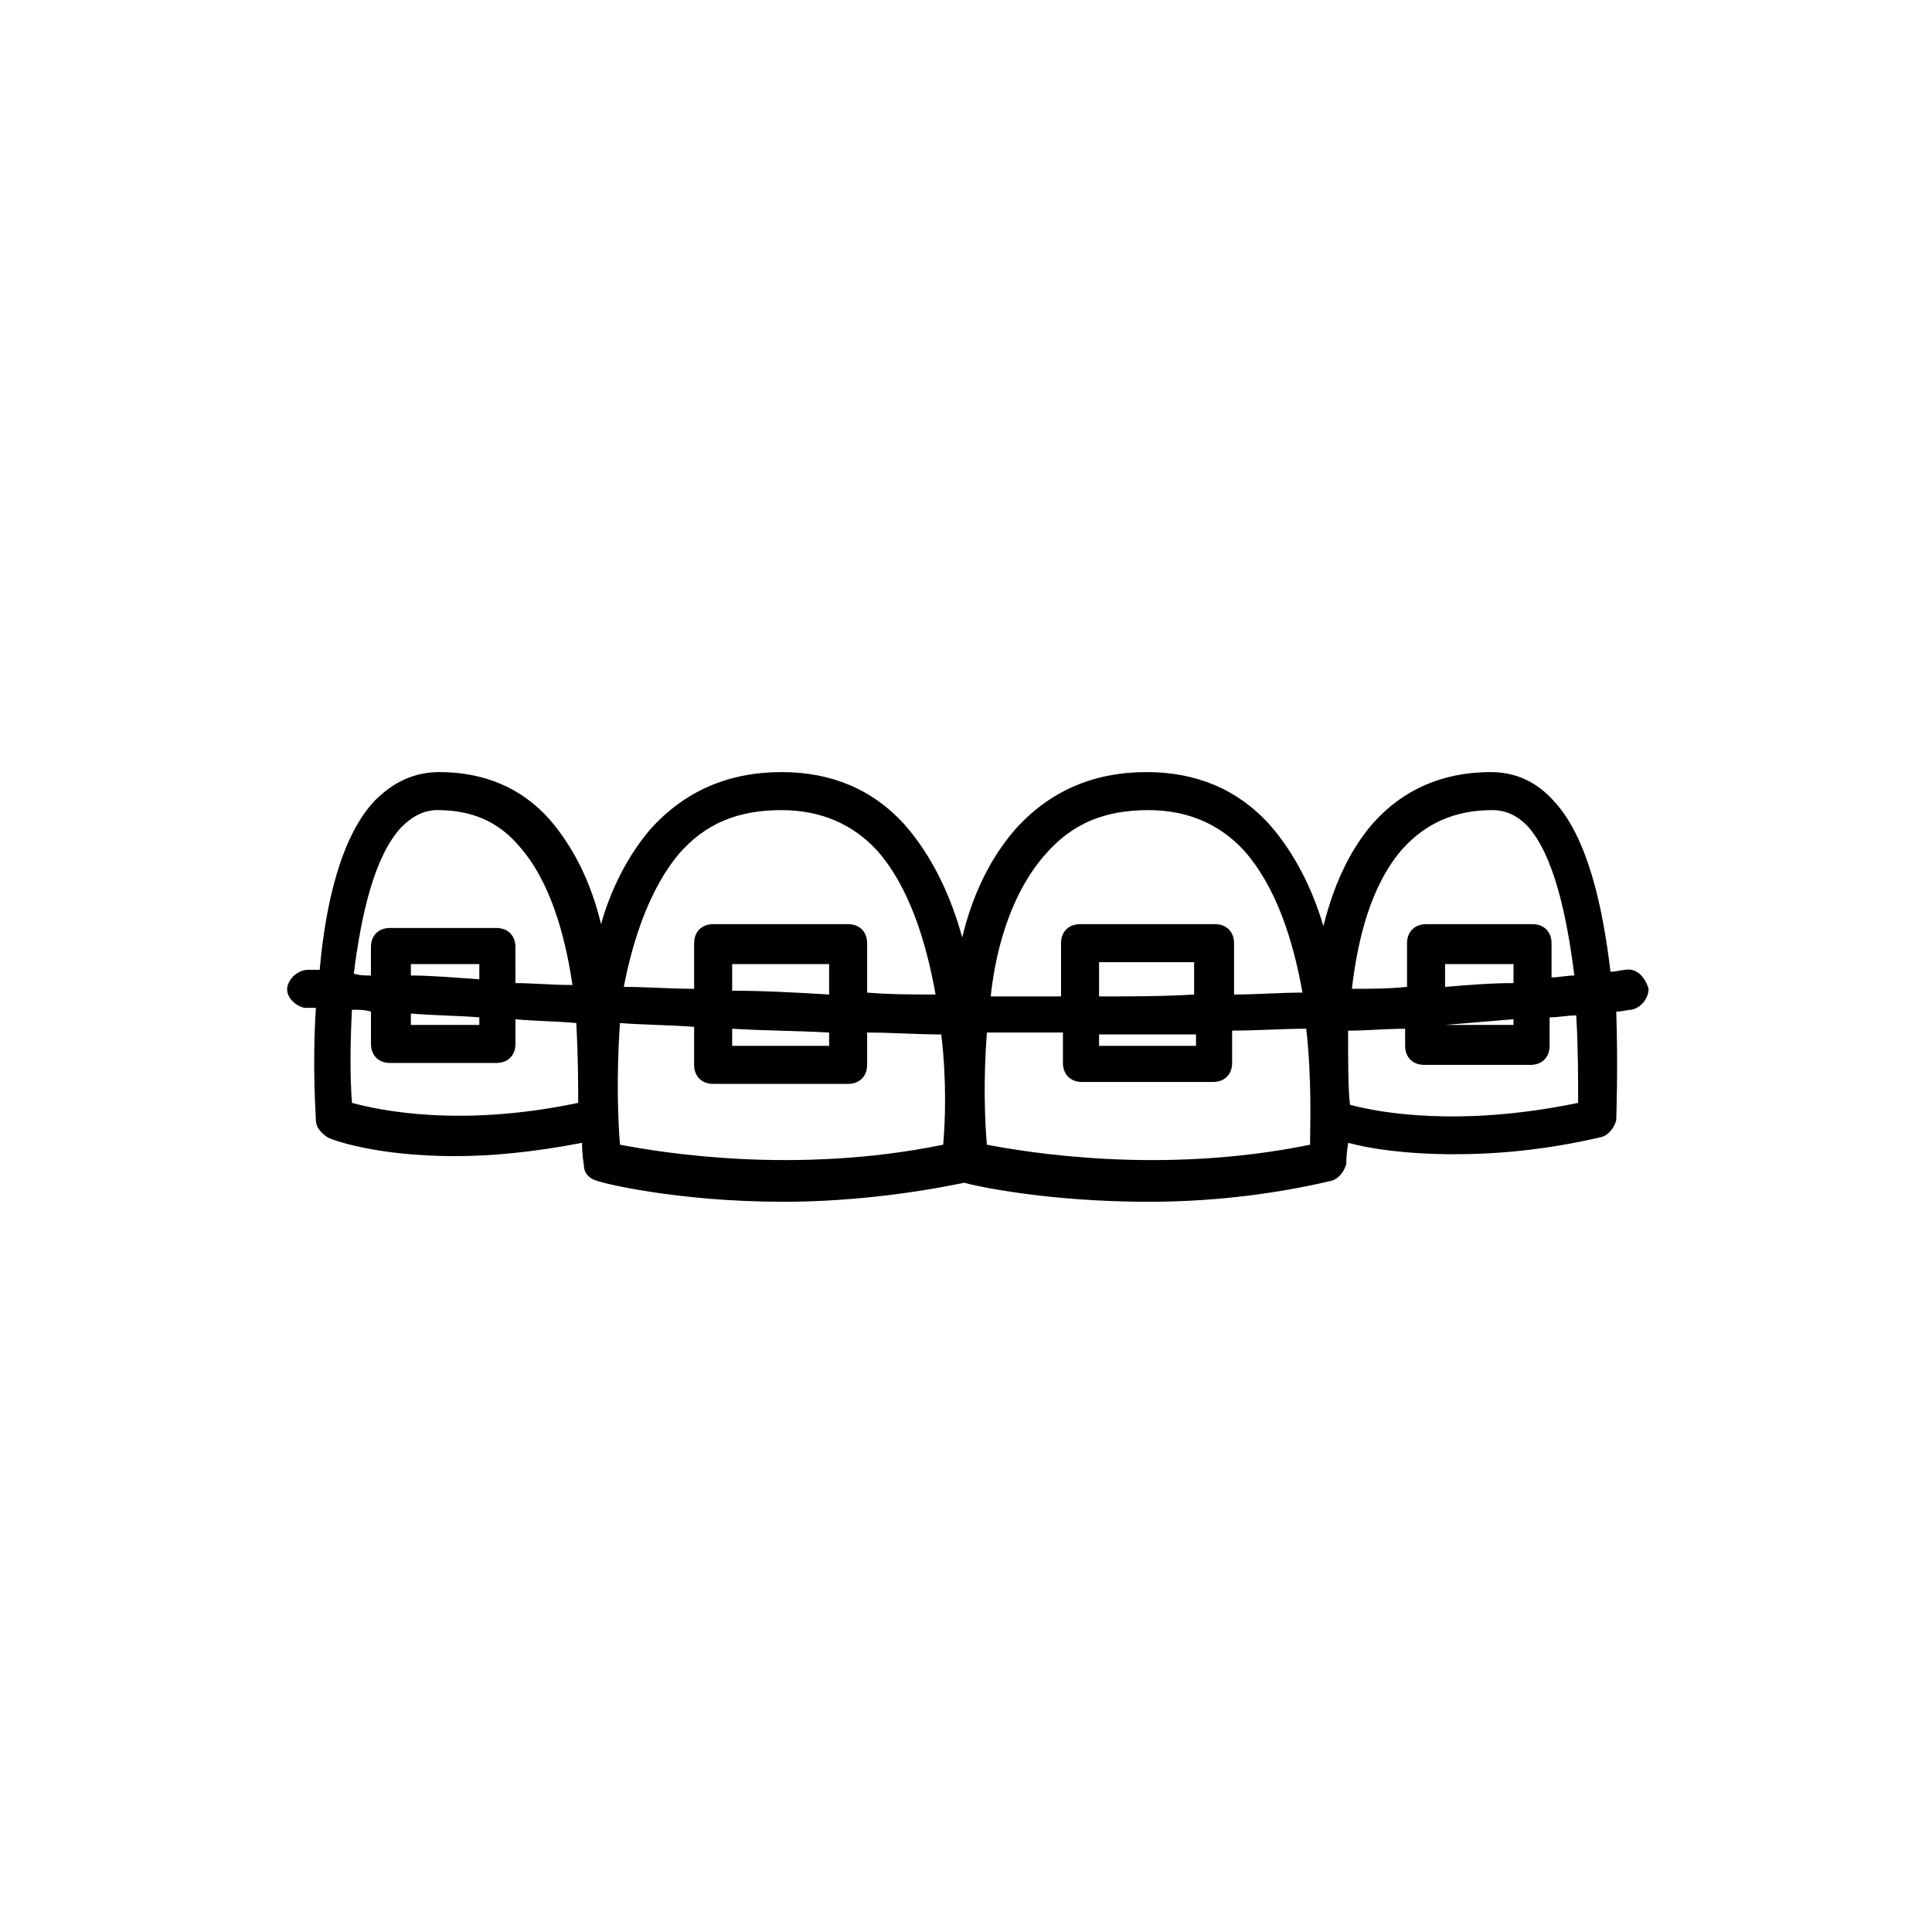 <?xml version="1.0" encoding="UTF-8"?>
<!-- Uploaded to: SVG Repo, www.svgrepo.com, Generator: SVG Repo Mixer Tools -->
<svg fill="#000000" width="800px" height="800px" version="1.1" viewBox="144 144 512 512" xmlns="http://www.w3.org/2000/svg">
 <path d="m574.82 401.01c-1.008 0-2.519 0.504-4.031 0.504-2.016-17.129-6.047-35.77-15.113-45.344-4.535-5.039-10.078-7.559-16.625-7.559-12.594 0-23.176 4.535-31.234 13.602-6.551 7.559-10.578 17.129-13.098 27.207-3.023-10.078-7.559-19.145-14.105-26.703-8.566-9.574-19.648-14.105-32.746-14.105-14.105 0-25.695 5.039-34.762 15.113-7.055 8.062-11.586 18.137-14.105 28.719-3.023-11.082-8.062-21.664-15.113-29.727-8.566-9.574-19.648-14.105-32.746-14.105-14.105 0-25.695 5.039-34.762 15.113-6.047 7.055-10.578 16.121-13.098 25.191-2.519-10.578-7.055-20.152-13.602-27.711-7.559-8.566-17.633-12.594-29.223-12.594-6.551 0-12.09 2.519-17.129 7.559-9.07 9.574-13.098 27.711-14.609 44.84h-3.023c-2.519 0-5.039 2.016-5.543 4.535s2.016 5.039 4.535 5.543h3.023c-1.008 15.617 0 28.719 0 29.727 0 2.016 1.512 3.527 3.023 4.535 0.504 0.504 12.594 5.039 33.754 5.039 9.574 0 20.656-1.008 33.754-3.527 0 3.527 0.504 5.543 0.504 6.047 0 2.016 1.512 3.527 3.527 4.031 1.008 0.504 21.16 5.543 49.375 5.543 14.105 0 30.73-1.512 47.863-5.039 3.527 1.008 22.672 5.039 48.871 5.039 14.609 0 31.234-1.512 48.367-5.543 2.016-0.504 3.527-2.519 4.031-4.535 0-0.504 0-2.519 0.504-5.543 5.543 1.512 15.113 3.023 28.215 3.023 10.578 0 23.68-1.008 38.793-4.535 2.016-0.504 3.527-2.519 4.031-4.535 0-1.008 0.504-13.602 0-28.719 1.512 0 3.023-0.504 4.031-0.504 2.519-0.504 4.535-3.023 4.535-5.543-1.031-3.531-3.551-5.543-6.07-5.039zm-58.945-32.246c6.047-6.551 13.602-10.078 23.68-10.078 3.527 0 6.551 1.512 9.07 4.031 7.055 7.559 10.578 23.68 12.594 39.801-2.016 0-4.031 0.504-6.047 0.504v-9.07c0-3.023-2.016-5.039-5.039-5.039h-28.215c-3.023 0-5.039 2.016-5.039 5.039v11.586c-5.039 0.504-9.574 0.504-14.609 0.504 1.516-13.094 5.039-27.703 13.605-37.277zm11.082 46.855c6.047-0.504 12.09-1.008 18.137-1.512v1.512zm0-10.078v-6.047h18.137v5.039c-6.043 0-12.09 0.504-18.137 1.008zm-105.8-35.266c7.055-8.062 15.617-11.586 27.207-11.586 10.078 0 18.641 3.527 25.191 10.578 8.566 9.574 13.098 23.68 15.617 37.785-6.047 0-12.09 0.504-18.137 0.504v-13.602c0-3.023-2.016-5.039-5.039-5.039h-35.773c-3.023 0-5.039 2.016-5.039 5.039v14.105h-18.641c1.512-14.105 6.047-28.211 14.613-37.785zm14.105 47.863h25.695v3.023h-25.695zm0-10.078v-9.07h25.191v8.566c-8.062 0.504-16.629 0.504-25.191 0.504zm-111.34-37.785c7.055-8.062 15.617-11.586 27.207-11.586 10.078 0 18.641 3.527 25.191 10.578 8.566 9.574 13.098 24.184 15.617 38.289-6.047 0-12.09 0-18.137-0.504v-13.098c0-3.023-2.016-5.039-5.039-5.039h-35.77c-3.023 0-5.039 2.016-5.039 5.039v12.09c-6.551 0-12.594-0.504-18.641-0.504 2.519-13.098 7.055-26.195 14.609-35.266zm14.109 46.352c8.062 0.504 16.625 0.504 25.695 1.008v3.527h-25.695zm0-10.078v-7.055h25.695v8.062c-8.566-0.504-17.133-1.008-25.695-1.008zm-87.664-43.328c3.023-3.023 6.047-4.535 9.574-4.535 9.07 0 16.121 3.023 21.664 9.574 8.062 9.07 12.09 23.176 14.105 36.777-5.543 0-10.578-0.504-15.113-0.504l-0.004-9.57c0-3.023-2.016-5.039-5.039-5.039h-28.215c-3.023 0-5.039 2.016-5.039 5.039v7.559c-1.512 0-3.023 0-4.535-0.504 2.019-16.125 5.547-31.238 12.602-38.797zm2.519 49.375c5.543 0.504 11.586 0.504 18.137 1.008v2.016h-18.137zm0-10.078v-3.023h18.137v4.031c-7.055-0.504-13.098-1.008-18.137-1.008zm-15.617 33.758c-0.504-6.551-0.504-15.113 0-24.688 1.512 0 3.527 0 5.039 0.504v8.566c0 3.023 2.016 5.039 5.039 5.039h28.215c3.023 0 5.039-2.016 5.039-5.039v-6.551c5.039 0.504 10.578 0.504 16.121 1.008 0.504 9.07 0.504 17.129 0.504 21.16-31.242 6.551-52.402 2.016-59.957 0zm156.68 11.082c-39.297 8.062-75.066 2.016-85.648 0-0.504-6.047-1.008-18.137 0-32.242 6.551 0.504 13.098 0.504 19.648 1.008v10.078c0 3.023 2.016 5.039 5.039 5.039h35.77c3.023 0 5.039-2.016 5.039-5.039v-8.566c6.551 0 13.098 0.504 19.648 0.504 1.512 12.594 1.008 23.68 0.504 29.219zm97.234 0c-39.297 8.062-75.066 2.016-85.648 0-0.504-5.543-1.008-16.625 0-29.727h20.152v8.062c0 3.023 2.016 5.039 5.039 5.039h34.762c3.023 0 5.039-2.016 5.039-5.039v-8.566c6.551 0 13.098-0.504 19.648-0.504 1.512 13.605 1.008 25.195 1.008 30.734zm71.039-11.082c-31.738 6.551-52.898 2.519-60.457 0.504-0.504-4.031-0.504-11.082-0.504-19.648 5.039 0 10.078-0.504 15.113-0.504v4.535c0 3.023 2.016 5.039 5.039 5.039h28.215c3.023 0 5.039-2.016 5.039-5.039v-7.559c2.519 0 4.535-0.504 7.055-0.504 0.5 8.566 0.5 17.129 0.5 23.176z"/>
</svg>